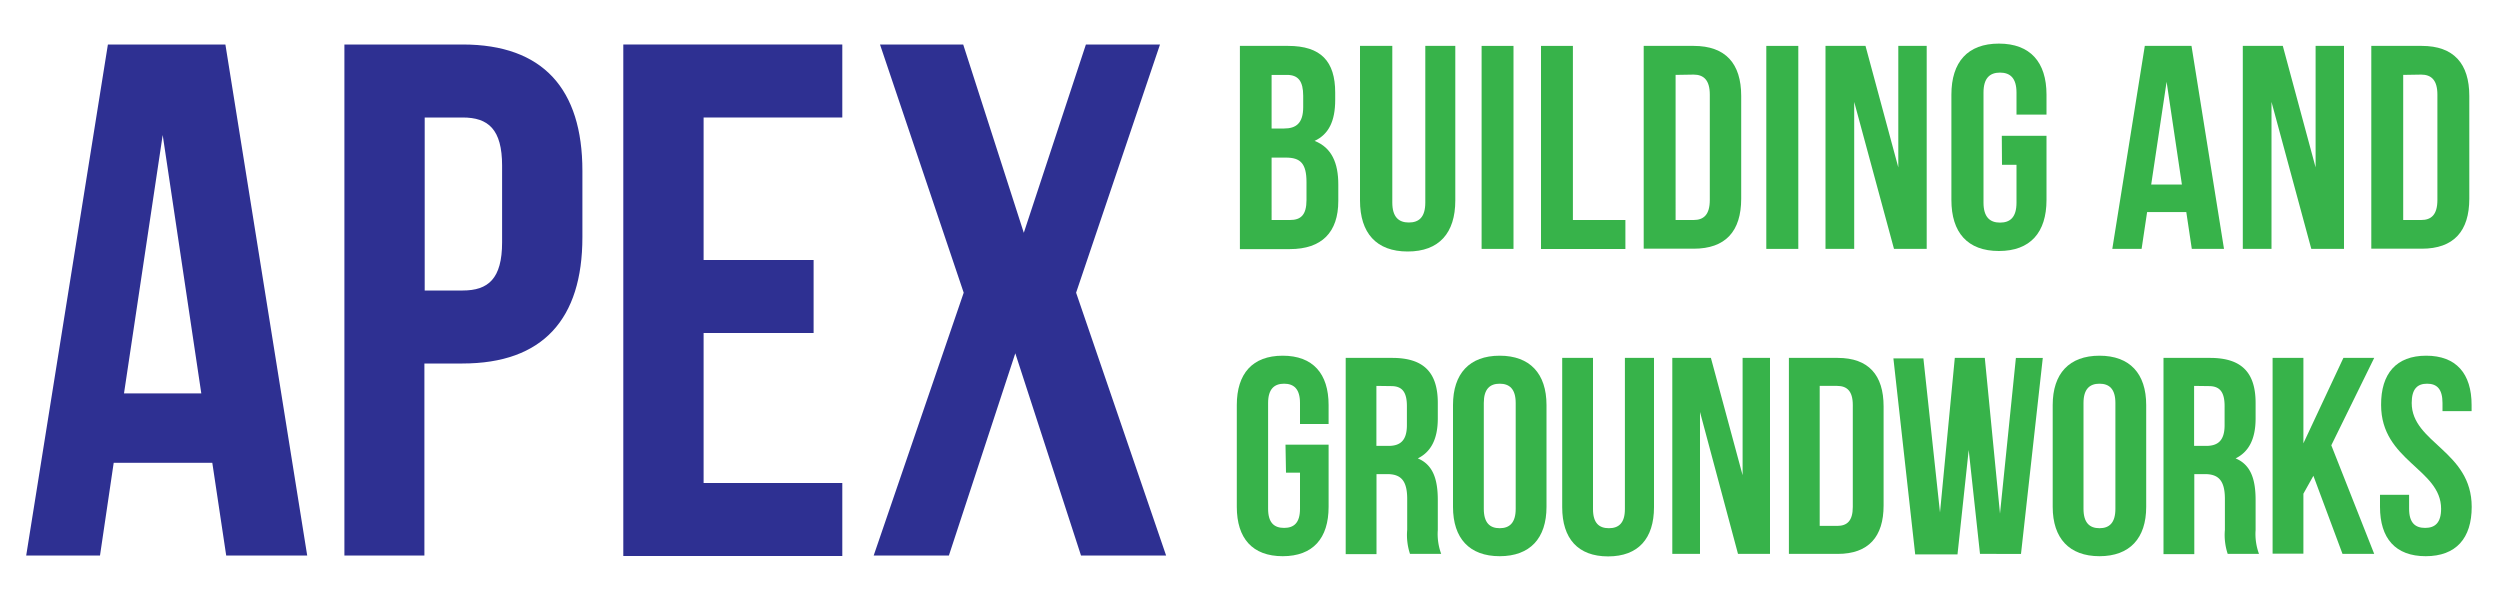 <svg id="Layer_1" data-name="Layer 1" xmlns="http://www.w3.org/2000/svg" viewBox="0 0 250 60"><defs><style>.cls-1{fill:#2e3092;}.cls-2{fill:#37b34a;}</style></defs><title>Apex-Logo-Flat-05-Dec</title><path class="cls-1" d="M30.72,55.55h-8.1l-1.39-9.27H11.37L10,55.55H2.62l8.17-51.1H22.54ZM12.4,39.34h7.73L16.27,13.5Z"/><path class="cls-1" d="M58.24,17.08v6.64c0,8.18-3.94,12.63-12,12.63h-3.8v19.2h-8V4.45H46.27C54.3,4.45,58.24,8.9,58.24,17.08ZM42.47,11.75v17.3h3.8c2.55,0,3.94-1.17,3.94-4.82V16.57c0-3.65-1.39-4.82-3.94-4.82Z"/><path class="cls-1" d="M70.36,26h11v7.3h-11v15H84.23v7.3H62.33V4.45h21.9v7.3H70.36Z"/><path class="cls-1" d="M116,4.45l-8.39,24.82,9,26.28H108.1l-6.57-20.22L94.89,55.55H87.37l9-26.28L88,4.45h8.32l6.06,18.83,6.21-18.83Z"/><path class="cls-2" d="M133.52,9.26V10c0,2.09-.64,3.43-2.06,4.09,1.71.67,2.37,2.21,2.37,4.35v1.66c0,3.13-1.65,4.81-4.84,4.81h-5V4.59h4.82C132.09,4.59,133.52,6.13,133.52,9.26Zm-6.36-1.77v5.36h1.25c1.19,0,1.91-.52,1.91-2.14V9.58c0-1.45-.49-2.09-1.62-2.09Zm0,8.27V22H129c1.07,0,1.65-.49,1.65-2V18.22c0-1.88-.61-2.46-2.06-2.46Z"/><path class="cls-2" d="M139.23,4.59V20.25c0,1.45.64,2,1.65,2s1.65-.52,1.65-2V4.59h3V20.05c0,3.25-1.62,5.1-4.76,5.1S136,23.3,136,20.05V4.59Z"/><path class="cls-2" d="M148.16,4.59h3.19v20.3h-3.19Z"/><path class="cls-2" d="M154.1,4.59h3.19V22h5.25v2.9H154.1Z"/><path class="cls-2" d="M164.37,4.59h5c3.19,0,4.75,1.77,4.75,5V19.87c0,3.25-1.56,5-4.75,5h-5Zm3.19,2.9V22h1.8c1,0,1.62-.52,1.62-2V9.46c0-1.45-.61-2-1.62-2Z"/><path class="cls-2" d="M176.63,4.59h3.2v20.3h-3.2Z"/><path class="cls-2" d="M185.42,10.19v14.7h-2.87V4.59h4l3.28,12.15V4.59h2.84v20.3H189.4Z"/><path class="cls-2" d="M200.18,13.58h4.47V20c0,3.25-1.62,5.1-4.76,5.1s-4.75-1.85-4.75-5.1V9.46c0-3.25,1.62-5.1,4.75-5.1s4.76,1.85,4.76,5.1v2h-3V9.26c0-1.45-.63-2-1.65-2s-1.65.55-1.65,2v11c0,1.45.64,2,1.65,2s1.65-.52,1.65-2V16.48h-1.45Z"/><path class="cls-2" d="M222.4,24.89h-3.22l-.55-3.68h-3.92l-.55,3.68h-2.93l3.25-20.3h4.67Zm-7.28-6.44h3.07L216.66,8.18Z"/><path class="cls-2" d="M227.15,10.19v14.7h-2.87V4.59h4l3.28,12.15V4.59h2.84v20.3h-3.27Z"/><path class="cls-2" d="M237.13,4.59h5.05c3.19,0,4.75,1.77,4.75,5V19.87c0,3.25-1.56,5-4.75,5h-5.05Zm3.19,2.9V22h1.8c1,0,1.62-.52,1.62-2V9.46c0-1.45-.61-2-1.62-2Z"/><path class="cls-2" d="M128.55,44.47h4.31v6.22c0,3.14-1.56,4.93-4.59,4.93s-4.59-1.79-4.59-4.93V40.5c0-3.14,1.57-4.93,4.59-4.93s4.59,1.79,4.59,4.93v1.9H130V40.3c0-1.4-.61-1.93-1.59-1.93s-1.6.53-1.6,1.93V50.88c0,1.41.62,1.91,1.6,1.91s1.59-.5,1.59-1.91V47.27h-1.4Z"/><path class="cls-2" d="M141,55.39a6,6,0,0,1-.28-2.41V49.9c0-1.82-.61-2.49-2-2.49h-1.07v8h-3.08V35.79h4.65c3.19,0,4.56,1.49,4.56,4.51v1.54c0,2-.64,3.33-2,4,1.54.64,2,2.12,2,4.17v3a5.72,5.72,0,0,0,.34,2.38Zm-3.36-16.8v6h1.21c1.14,0,1.84-.5,1.84-2.07V40.61c0-1.4-.47-2-1.56-2Z"/><path class="cls-2" d="M145.3,40.5c0-3.14,1.65-4.93,4.67-4.93s4.68,1.79,4.68,4.93V50.69c0,3.14-1.65,4.93-4.68,4.93s-4.67-1.79-4.67-4.93Zm3.08,10.38c0,1.41.61,1.94,1.59,1.94s1.6-.53,1.6-1.94V40.3c0-1.4-.62-1.93-1.6-1.93s-1.59.53-1.59,1.93Z"/><path class="cls-2" d="M159.3,35.79V50.91c0,1.4.61,1.91,1.59,1.91s1.6-.51,1.6-1.91V35.79h2.91V50.72c0,3.13-1.57,4.92-4.59,4.92s-4.59-1.79-4.59-4.92V35.79Z"/><path class="cls-2" d="M170,41.2V55.39h-2.77V35.79h3.86l3.17,11.73V35.79H177v19.6H173.8Z"/><path class="cls-2" d="M178.89,35.79h4.88c3.08,0,4.59,1.71,4.59,4.85v9.91c0,3.13-1.51,4.84-4.59,4.84h-4.88Zm3.08,2.8v14h1.74c1,0,1.57-.5,1.57-1.9V40.5c0-1.4-.59-1.91-1.57-1.91Z"/><path class="cls-2" d="M196.87,45l-1.12,10.44h-4.23l-2.18-19.6h3L194,51.25l1.48-15.46h3L200,51.36l1.59-15.57h2.69l-2.18,19.6H198Z"/><path class="cls-2" d="M205.27,40.5c0-3.14,1.65-4.93,4.68-4.93s4.67,1.79,4.67,4.93V50.69c0,3.14-1.65,4.93-4.67,4.93s-4.68-1.79-4.68-4.93Zm3.08,10.38c0,1.41.62,1.94,1.6,1.94s1.59-.53,1.59-1.94V40.3c0-1.4-.61-1.93-1.59-1.93s-1.6.53-1.6,1.93Z"/><path class="cls-2" d="M222.77,55.39a6,6,0,0,1-.28-2.41V49.9c0-1.82-.62-2.49-2-2.49h-1.06v8h-3.08V35.79H221c3.19,0,4.56,1.49,4.56,4.51v1.54c0,2-.64,3.33-2,4,1.54.64,2,2.12,2,4.17v3a5.72,5.72,0,0,0,.34,2.38Zm-3.36-16.8v6h1.2c1.15,0,1.85-.5,1.85-2.07V40.61c0-1.4-.47-2-1.57-2Z"/><path class="cls-2" d="M231.34,47.58l-1,1.79v6h-3.08V35.79h3.08v8.54l4-8.54h3.08l-4.29,8.74,4.29,10.86h-3.17Z"/><path class="cls-2" d="M242.62,35.57c3,0,4.54,1.79,4.54,4.93v.61h-2.91V40.3c0-1.4-.56-1.93-1.54-1.93s-1.54.53-1.54,1.93c0,4,6,4.79,6,10.39,0,3.14-1.57,4.93-4.6,4.93S238,53.83,238,50.69V49.48h2.91v1.4c0,1.41.62,1.91,1.6,1.91s1.6-.5,1.6-1.91c0-4-6-4.78-6-10.38C238.09,37.36,239.63,35.57,242.62,35.57Z"/></svg>